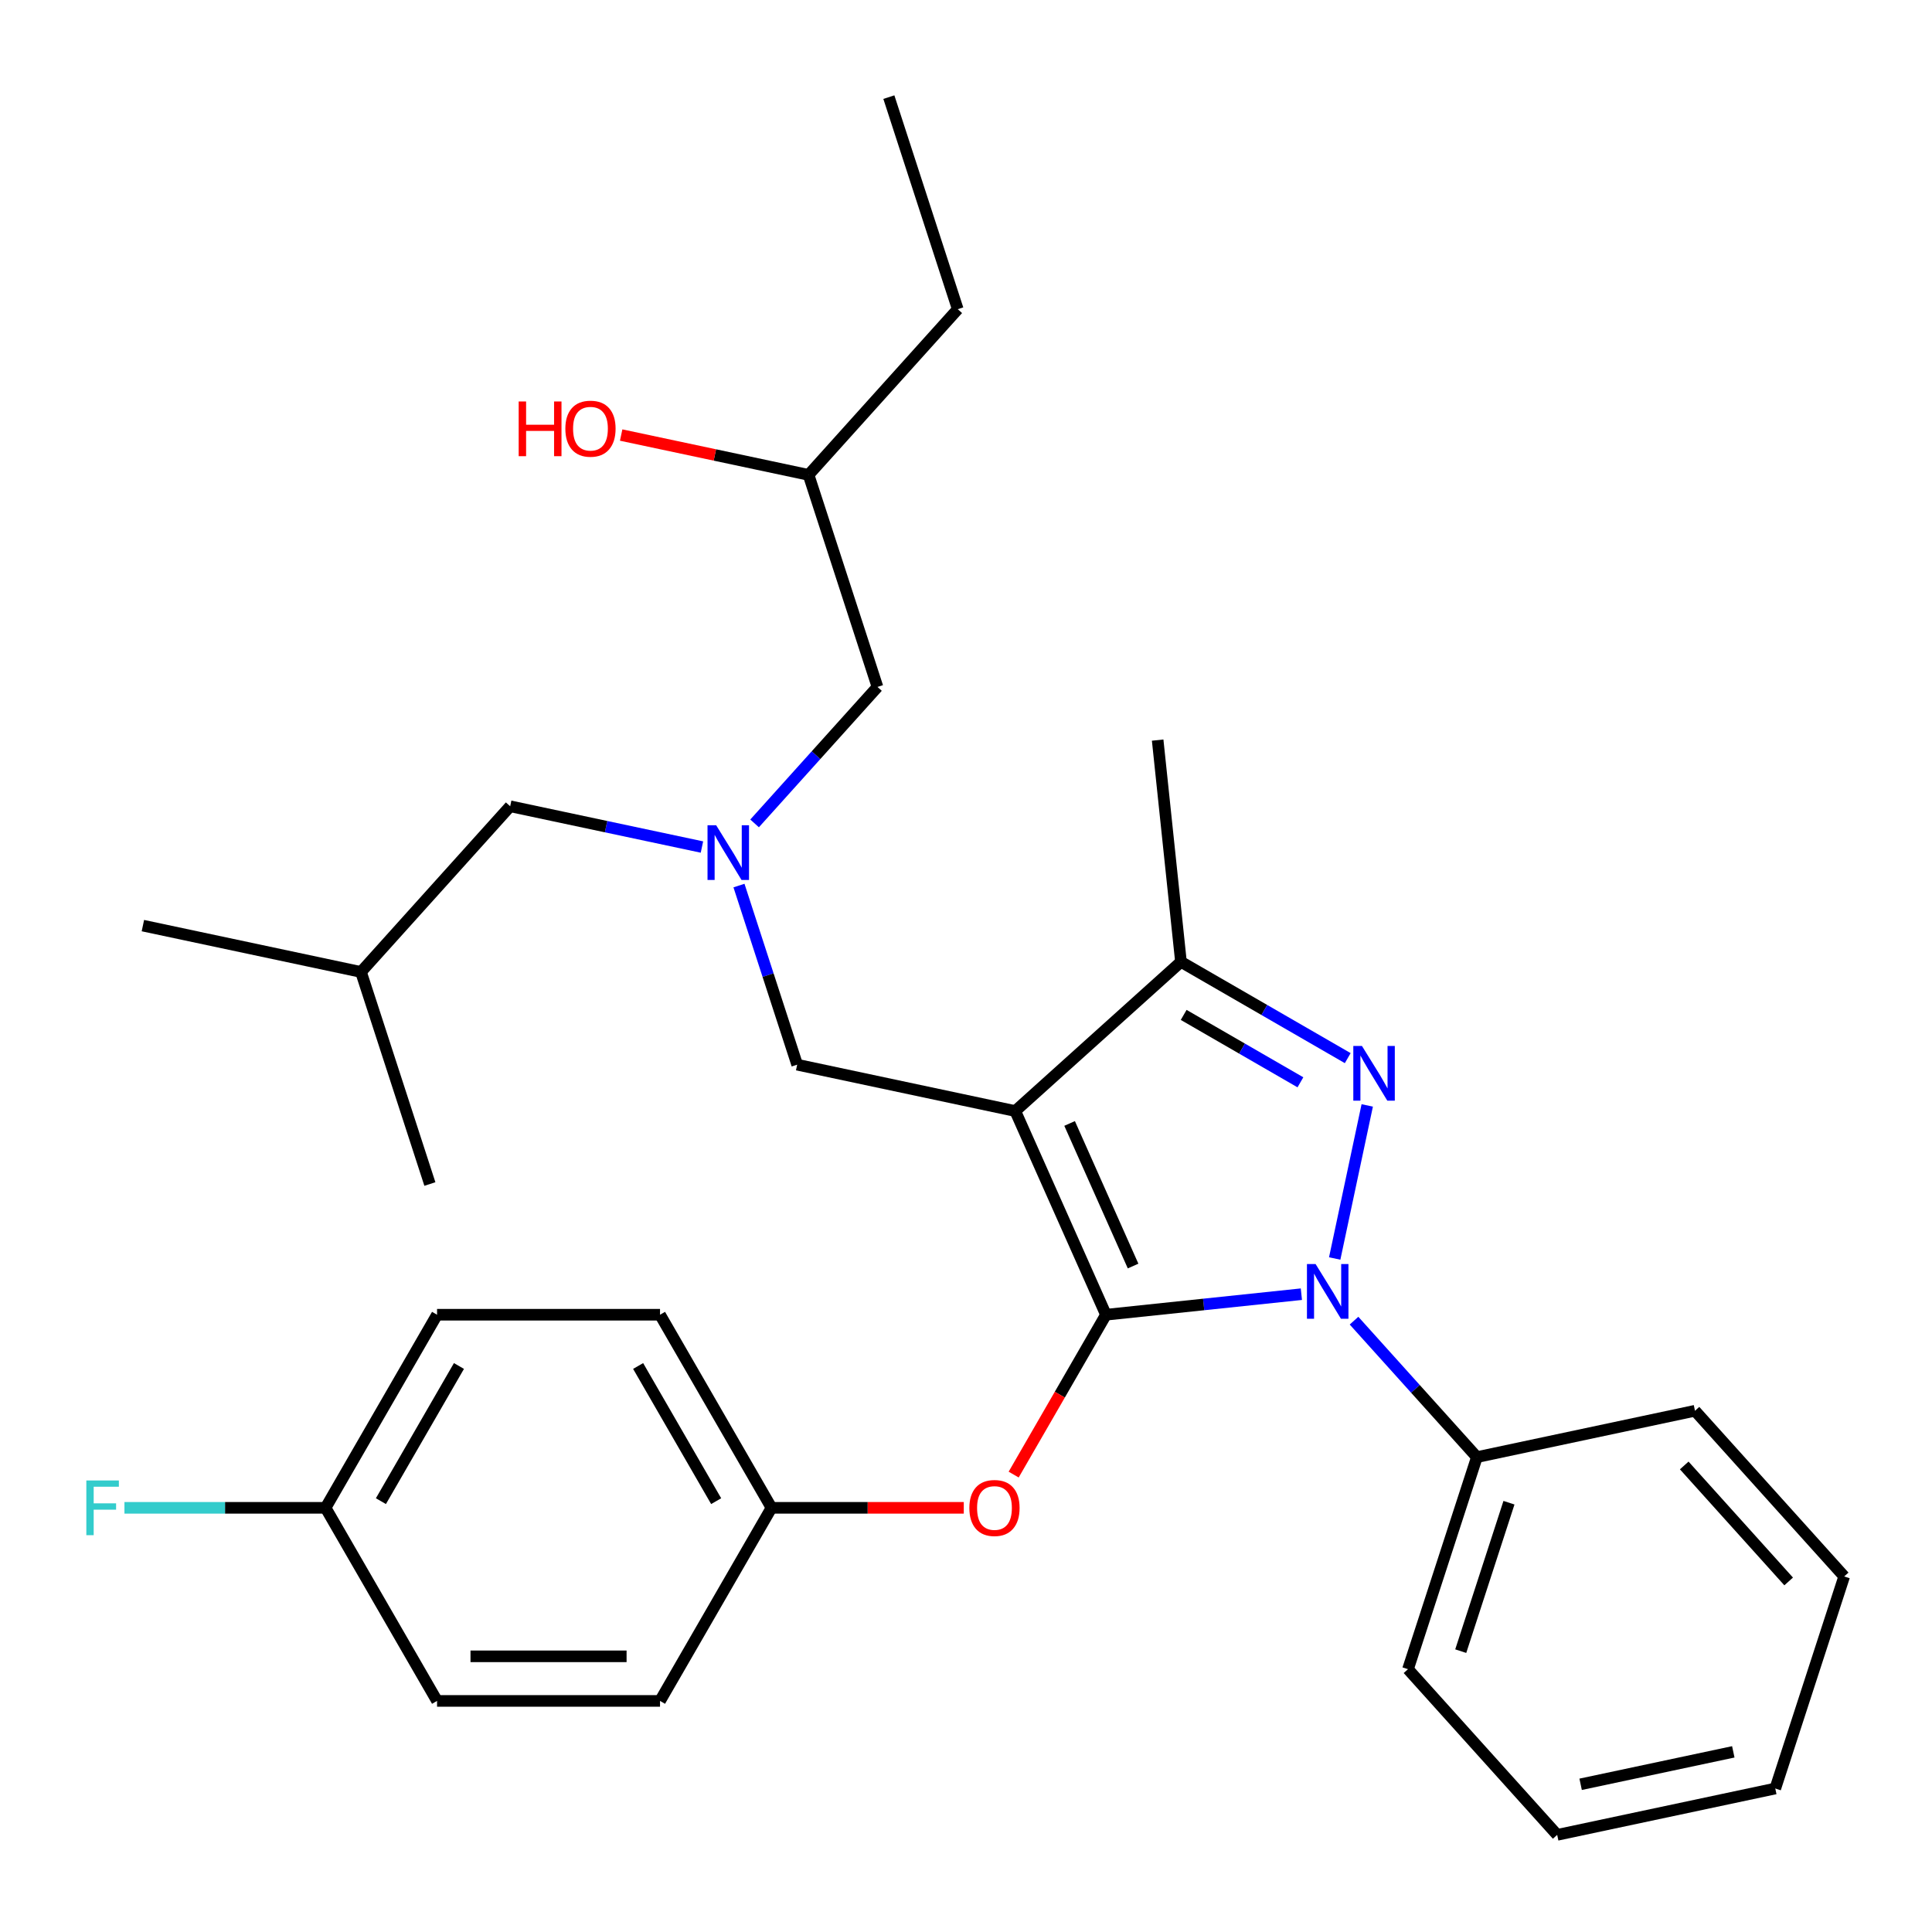 <?xml version='1.0' encoding='iso-8859-1'?>
<svg version='1.1' baseProfile='full'
              xmlns='http://www.w3.org/2000/svg'
                      xmlns:rdkit='http://www.rdkit.org/xml'
                      xmlns:xlink='http://www.w3.org/1999/xlink'
                  xml:space='preserve'
width='1000px' height='1000px' viewBox='0 0 1000 1000'>
<!-- END OF HEADER -->
<rect style='opacity:1.0;fill:#FFFFFF;stroke:none' width='1000' height='1000' x='0' y='0'> </rect>
<path class='bond-0' d='M 363.327,438.423 L 313.697,427.874' style='fill:none;fill-rule:evenodd;stroke:#0000FF;stroke-width:6px;stroke-linecap:butt;stroke-linejoin:miter;stroke-opacity:1' />
<path class='bond-0' d='M 313.697,427.874 L 264.067,417.325' style='fill:none;fill-rule:evenodd;stroke:#000000;stroke-width:6px;stroke-linecap:butt;stroke-linejoin:miter;stroke-opacity:1' />
<path class='bond-1' d='M 390.577,426.187 L 422.376,390.871' style='fill:none;fill-rule:evenodd;stroke:#0000FF;stroke-width:6px;stroke-linecap:butt;stroke-linejoin:miter;stroke-opacity:1' />
<path class='bond-1' d='M 422.376,390.871 L 454.175,355.555' style='fill:none;fill-rule:evenodd;stroke:#000000;stroke-width:6px;stroke-linecap:butt;stroke-linejoin:miter;stroke-opacity:1' />
<path class='bond-2' d='M 382.491,458.365 L 397.553,504.722' style='fill:none;fill-rule:evenodd;stroke:#0000FF;stroke-width:6px;stroke-linecap:butt;stroke-linejoin:miter;stroke-opacity:1' />
<path class='bond-2' d='M 397.553,504.722 L 412.615,551.078' style='fill:none;fill-rule:evenodd;stroke:#000000;stroke-width:6px;stroke-linecap:butt;stroke-linejoin:miter;stroke-opacity:1' />
<path class='bond-3' d='M 454.175,355.555 L 418.512,245.797' style='fill:none;fill-rule:evenodd;stroke:#000000;stroke-width:6px;stroke-linecap:butt;stroke-linejoin:miter;stroke-opacity:1' />
<path class='bond-4' d='M 418.512,245.797 L 370.012,235.488' style='fill:none;fill-rule:evenodd;stroke:#000000;stroke-width:6px;stroke-linecap:butt;stroke-linejoin:miter;stroke-opacity:1' />
<path class='bond-4' d='M 370.012,235.488 L 321.512,225.179' style='fill:none;fill-rule:evenodd;stroke:#FF0000;stroke-width:6px;stroke-linecap:butt;stroke-linejoin:miter;stroke-opacity:1' />
<path class='bond-5' d='M 418.512,245.797 L 495.734,160.033' style='fill:none;fill-rule:evenodd;stroke:#000000;stroke-width:6px;stroke-linecap:butt;stroke-linejoin:miter;stroke-opacity:1' />
<path class='bond-6' d='M 495.734,160.033 L 460.072,50.274' style='fill:none;fill-rule:evenodd;stroke:#000000;stroke-width:6px;stroke-linecap:butt;stroke-linejoin:miter;stroke-opacity:1' />
<path class='bond-7' d='M 412.615,551.078 L 525.5,575.073' style='fill:none;fill-rule:evenodd;stroke:#000000;stroke-width:6px;stroke-linecap:butt;stroke-linejoin:miter;stroke-opacity:1' />
<path class='bond-8' d='M 673.59,669.871 L 623.015,675.187' style='fill:none;fill-rule:evenodd;stroke:#0000FF;stroke-width:6px;stroke-linecap:butt;stroke-linejoin:miter;stroke-opacity:1' />
<path class='bond-8' d='M 623.015,675.187 L 572.441,680.502' style='fill:none;fill-rule:evenodd;stroke:#000000;stroke-width:6px;stroke-linecap:butt;stroke-linejoin:miter;stroke-opacity:1' />
<path class='bond-9' d='M 690.838,651.394 L 707.679,572.163' style='fill:none;fill-rule:evenodd;stroke:#0000FF;stroke-width:6px;stroke-linecap:butt;stroke-linejoin:miter;stroke-opacity:1' />
<path class='bond-10' d='M 700.841,683.571 L 732.639,718.887' style='fill:none;fill-rule:evenodd;stroke:#0000FF;stroke-width:6px;stroke-linecap:butt;stroke-linejoin:miter;stroke-opacity:1' />
<path class='bond-10' d='M 732.639,718.887 L 764.438,754.203' style='fill:none;fill-rule:evenodd;stroke:#000000;stroke-width:6px;stroke-linecap:butt;stroke-linejoin:miter;stroke-opacity:1' />
<path class='bond-11' d='M 572.441,680.502 L 548.555,721.873' style='fill:none;fill-rule:evenodd;stroke:#000000;stroke-width:6px;stroke-linecap:butt;stroke-linejoin:miter;stroke-opacity:1' />
<path class='bond-11' d='M 548.555,721.873 L 524.67,763.243' style='fill:none;fill-rule:evenodd;stroke:#FF0000;stroke-width:6px;stroke-linecap:butt;stroke-linejoin:miter;stroke-opacity:1' />
<path class='bond-12' d='M 572.441,680.502 L 525.5,575.073' style='fill:none;fill-rule:evenodd;stroke:#000000;stroke-width:6px;stroke-linecap:butt;stroke-linejoin:miter;stroke-opacity:1' />
<path class='bond-12' d='M 586.485,655.3 L 553.627,581.499' style='fill:none;fill-rule:evenodd;stroke:#000000;stroke-width:6px;stroke-linecap:butt;stroke-linejoin:miter;stroke-opacity:1' />
<path class='bond-13' d='M 525.5,575.073 L 611.264,497.85' style='fill:none;fill-rule:evenodd;stroke:#000000;stroke-width:6px;stroke-linecap:butt;stroke-linejoin:miter;stroke-opacity:1' />
<path class='bond-14' d='M 611.264,497.85 L 599.201,383.075' style='fill:none;fill-rule:evenodd;stroke:#000000;stroke-width:6px;stroke-linecap:butt;stroke-linejoin:miter;stroke-opacity:1' />
<path class='bond-15' d='M 611.264,497.85 L 654.425,522.769' style='fill:none;fill-rule:evenodd;stroke:#000000;stroke-width:6px;stroke-linecap:butt;stroke-linejoin:miter;stroke-opacity:1' />
<path class='bond-15' d='M 654.425,522.769 L 697.585,547.687' style='fill:none;fill-rule:evenodd;stroke:#0000FF;stroke-width:6px;stroke-linecap:butt;stroke-linejoin:miter;stroke-opacity:1' />
<path class='bond-15' d='M 612.672,525.315 L 642.884,542.758' style='fill:none;fill-rule:evenodd;stroke:#000000;stroke-width:6px;stroke-linecap:butt;stroke-linejoin:miter;stroke-opacity:1' />
<path class='bond-15' d='M 642.884,542.758 L 673.096,560.201' style='fill:none;fill-rule:evenodd;stroke:#0000FF;stroke-width:6px;stroke-linecap:butt;stroke-linejoin:miter;stroke-opacity:1' />
<path class='bond-16' d='M 264.067,417.325 L 186.845,503.089' style='fill:none;fill-rule:evenodd;stroke:#000000;stroke-width:6px;stroke-linecap:butt;stroke-linejoin:miter;stroke-opacity:1' />
<path class='bond-17' d='M 186.845,503.089 L 73.96,479.095' style='fill:none;fill-rule:evenodd;stroke:#000000;stroke-width:6px;stroke-linecap:butt;stroke-linejoin:miter;stroke-opacity:1' />
<path class='bond-18' d='M 186.845,503.089 L 222.507,612.848' style='fill:none;fill-rule:evenodd;stroke:#000000;stroke-width:6px;stroke-linecap:butt;stroke-linejoin:miter;stroke-opacity:1' />
<path class='bond-19' d='M 498.852,780.448 L 449.091,780.448' style='fill:none;fill-rule:evenodd;stroke:#FF0000;stroke-width:6px;stroke-linecap:butt;stroke-linejoin:miter;stroke-opacity:1' />
<path class='bond-19' d='M 449.091,780.448 L 399.33,780.448' style='fill:none;fill-rule:evenodd;stroke:#000000;stroke-width:6px;stroke-linecap:butt;stroke-linejoin:miter;stroke-opacity:1' />
<path class='bond-20' d='M 226.219,680.502 L 168.516,780.448' style='fill:none;fill-rule:evenodd;stroke:#000000;stroke-width:6px;stroke-linecap:butt;stroke-linejoin:miter;stroke-opacity:1' />
<path class='bond-20' d='M 237.553,707.035 L 197.16,776.997' style='fill:none;fill-rule:evenodd;stroke:#000000;stroke-width:6px;stroke-linecap:butt;stroke-linejoin:miter;stroke-opacity:1' />
<path class='bond-21' d='M 226.219,680.502 L 341.626,680.502' style='fill:none;fill-rule:evenodd;stroke:#000000;stroke-width:6px;stroke-linecap:butt;stroke-linejoin:miter;stroke-opacity:1' />
<path class='bond-22' d='M 168.516,780.448 L 226.219,880.393' style='fill:none;fill-rule:evenodd;stroke:#000000;stroke-width:6px;stroke-linecap:butt;stroke-linejoin:miter;stroke-opacity:1' />
<path class='bond-23' d='M 168.516,780.448 L 116.465,780.448' style='fill:none;fill-rule:evenodd;stroke:#000000;stroke-width:6px;stroke-linecap:butt;stroke-linejoin:miter;stroke-opacity:1' />
<path class='bond-23' d='M 116.465,780.448 L 64.414,780.448' style='fill:none;fill-rule:evenodd;stroke:#33CCCC;stroke-width:6px;stroke-linecap:butt;stroke-linejoin:miter;stroke-opacity:1' />
<path class='bond-24' d='M 226.219,880.393 L 341.626,880.393' style='fill:none;fill-rule:evenodd;stroke:#000000;stroke-width:6px;stroke-linecap:butt;stroke-linejoin:miter;stroke-opacity:1' />
<path class='bond-24' d='M 243.53,857.312 L 324.315,857.312' style='fill:none;fill-rule:evenodd;stroke:#000000;stroke-width:6px;stroke-linecap:butt;stroke-linejoin:miter;stroke-opacity:1' />
<path class='bond-25' d='M 764.438,754.203 L 728.775,863.962' style='fill:none;fill-rule:evenodd;stroke:#000000;stroke-width:6px;stroke-linecap:butt;stroke-linejoin:miter;stroke-opacity:1' />
<path class='bond-25' d='M 781.04,777.8 L 756.076,854.631' style='fill:none;fill-rule:evenodd;stroke:#000000;stroke-width:6px;stroke-linecap:butt;stroke-linejoin:miter;stroke-opacity:1' />
<path class='bond-26' d='M 764.438,754.203 L 877.323,730.209' style='fill:none;fill-rule:evenodd;stroke:#000000;stroke-width:6px;stroke-linecap:butt;stroke-linejoin:miter;stroke-opacity:1' />
<path class='bond-27' d='M 728.775,863.962 L 805.998,949.726' style='fill:none;fill-rule:evenodd;stroke:#000000;stroke-width:6px;stroke-linecap:butt;stroke-linejoin:miter;stroke-opacity:1' />
<path class='bond-28' d='M 805.998,949.726 L 918.883,925.732' style='fill:none;fill-rule:evenodd;stroke:#000000;stroke-width:6px;stroke-linecap:butt;stroke-linejoin:miter;stroke-opacity:1' />
<path class='bond-28' d='M 818.131,923.55 L 897.151,906.754' style='fill:none;fill-rule:evenodd;stroke:#000000;stroke-width:6px;stroke-linecap:butt;stroke-linejoin:miter;stroke-opacity:1' />
<path class='bond-29' d='M 918.883,925.732 L 954.545,815.973' style='fill:none;fill-rule:evenodd;stroke:#000000;stroke-width:6px;stroke-linecap:butt;stroke-linejoin:miter;stroke-opacity:1' />
<path class='bond-30' d='M 954.545,815.973 L 877.323,730.209' style='fill:none;fill-rule:evenodd;stroke:#000000;stroke-width:6px;stroke-linecap:butt;stroke-linejoin:miter;stroke-opacity:1' />
<path class='bond-30' d='M 925.809,818.553 L 871.754,758.518' style='fill:none;fill-rule:evenodd;stroke:#000000;stroke-width:6px;stroke-linecap:butt;stroke-linejoin:miter;stroke-opacity:1' />
<path class='bond-31' d='M 341.626,880.393 L 399.33,780.448' style='fill:none;fill-rule:evenodd;stroke:#000000;stroke-width:6px;stroke-linecap:butt;stroke-linejoin:miter;stroke-opacity:1' />
<path class='bond-32' d='M 399.33,780.448 L 341.626,680.502' style='fill:none;fill-rule:evenodd;stroke:#000000;stroke-width:6px;stroke-linecap:butt;stroke-linejoin:miter;stroke-opacity:1' />
<path class='bond-32' d='M 370.685,776.997 L 330.293,707.035' style='fill:none;fill-rule:evenodd;stroke:#000000;stroke-width:6px;stroke-linecap:butt;stroke-linejoin:miter;stroke-opacity:1' />
<path  class='atom-0' d='M 370.692 427.16
L 379.972 442.16
Q 380.892 443.64, 382.372 446.32
Q 383.852 449, 383.932 449.16
L 383.932 427.16
L 387.692 427.16
L 387.692 455.48
L 383.812 455.48
L 373.852 439.08
Q 372.692 437.16, 371.452 434.96
Q 370.252 432.76, 369.892 432.08
L 369.892 455.48
L 366.212 455.48
L 366.212 427.16
L 370.692 427.16
' fill='#0000FF'/>
<path  class='atom-4' d='M 268.467 207.802
L 272.307 207.802
L 272.307 219.842
L 286.787 219.842
L 286.787 207.802
L 290.627 207.802
L 290.627 236.122
L 286.787 236.122
L 286.787 223.042
L 272.307 223.042
L 272.307 236.122
L 268.467 236.122
L 268.467 207.802
' fill='#FF0000'/>
<path  class='atom-4' d='M 292.627 221.882
Q 292.627 215.082, 295.987 211.282
Q 299.347 207.482, 305.627 207.482
Q 311.907 207.482, 315.267 211.282
Q 318.627 215.082, 318.627 221.882
Q 318.627 228.762, 315.227 232.682
Q 311.827 236.562, 305.627 236.562
Q 299.387 236.562, 295.987 232.682
Q 292.627 228.802, 292.627 221.882
M 305.627 233.362
Q 309.947 233.362, 312.267 230.482
Q 314.627 227.562, 314.627 221.882
Q 314.627 216.322, 312.267 213.522
Q 309.947 210.682, 305.627 210.682
Q 301.307 210.682, 298.947 213.482
Q 296.627 216.282, 296.627 221.882
Q 296.627 227.602, 298.947 230.482
Q 301.307 233.362, 305.627 233.362
' fill='#FF0000'/>
<path  class='atom-7' d='M 680.955 654.279
L 690.235 669.279
Q 691.155 670.759, 692.635 673.439
Q 694.115 676.119, 694.195 676.279
L 694.195 654.279
L 697.955 654.279
L 697.955 682.599
L 694.075 682.599
L 684.115 666.199
Q 682.955 664.279, 681.715 662.079
Q 680.515 659.879, 680.155 659.199
L 680.155 682.599
L 676.475 682.599
L 676.475 654.279
L 680.955 654.279
' fill='#0000FF'/>
<path  class='atom-11' d='M 704.95 541.394
L 714.23 556.394
Q 715.15 557.874, 716.63 560.554
Q 718.11 563.234, 718.19 563.394
L 718.19 541.394
L 721.95 541.394
L 721.95 569.714
L 718.07 569.714
L 708.11 553.314
Q 706.95 551.394, 705.71 549.194
Q 704.51 546.994, 704.15 546.314
L 704.15 569.714
L 700.47 569.714
L 700.47 541.394
L 704.95 541.394
' fill='#0000FF'/>
<path  class='atom-16' d='M 501.737 780.528
Q 501.737 773.728, 505.097 769.928
Q 508.457 766.128, 514.737 766.128
Q 521.017 766.128, 524.377 769.928
Q 527.737 773.728, 527.737 780.528
Q 527.737 787.408, 524.337 791.328
Q 520.937 795.208, 514.737 795.208
Q 508.497 795.208, 505.097 791.328
Q 501.737 787.448, 501.737 780.528
M 514.737 792.008
Q 519.057 792.008, 521.377 789.128
Q 523.737 786.208, 523.737 780.528
Q 523.737 774.968, 521.377 772.168
Q 519.057 769.328, 514.737 769.328
Q 510.417 769.328, 508.057 772.128
Q 505.737 774.928, 505.737 780.528
Q 505.737 786.248, 508.057 789.128
Q 510.417 792.008, 514.737 792.008
' fill='#FF0000'/>
<path  class='atom-30' d='M 44.689 766.288
L 61.529 766.288
L 61.529 769.528
L 48.489 769.528
L 48.489 778.128
L 60.089 778.128
L 60.089 781.408
L 48.489 781.408
L 48.489 794.608
L 44.689 794.608
L 44.689 766.288
' fill='#33CCCC'/>
</svg>
